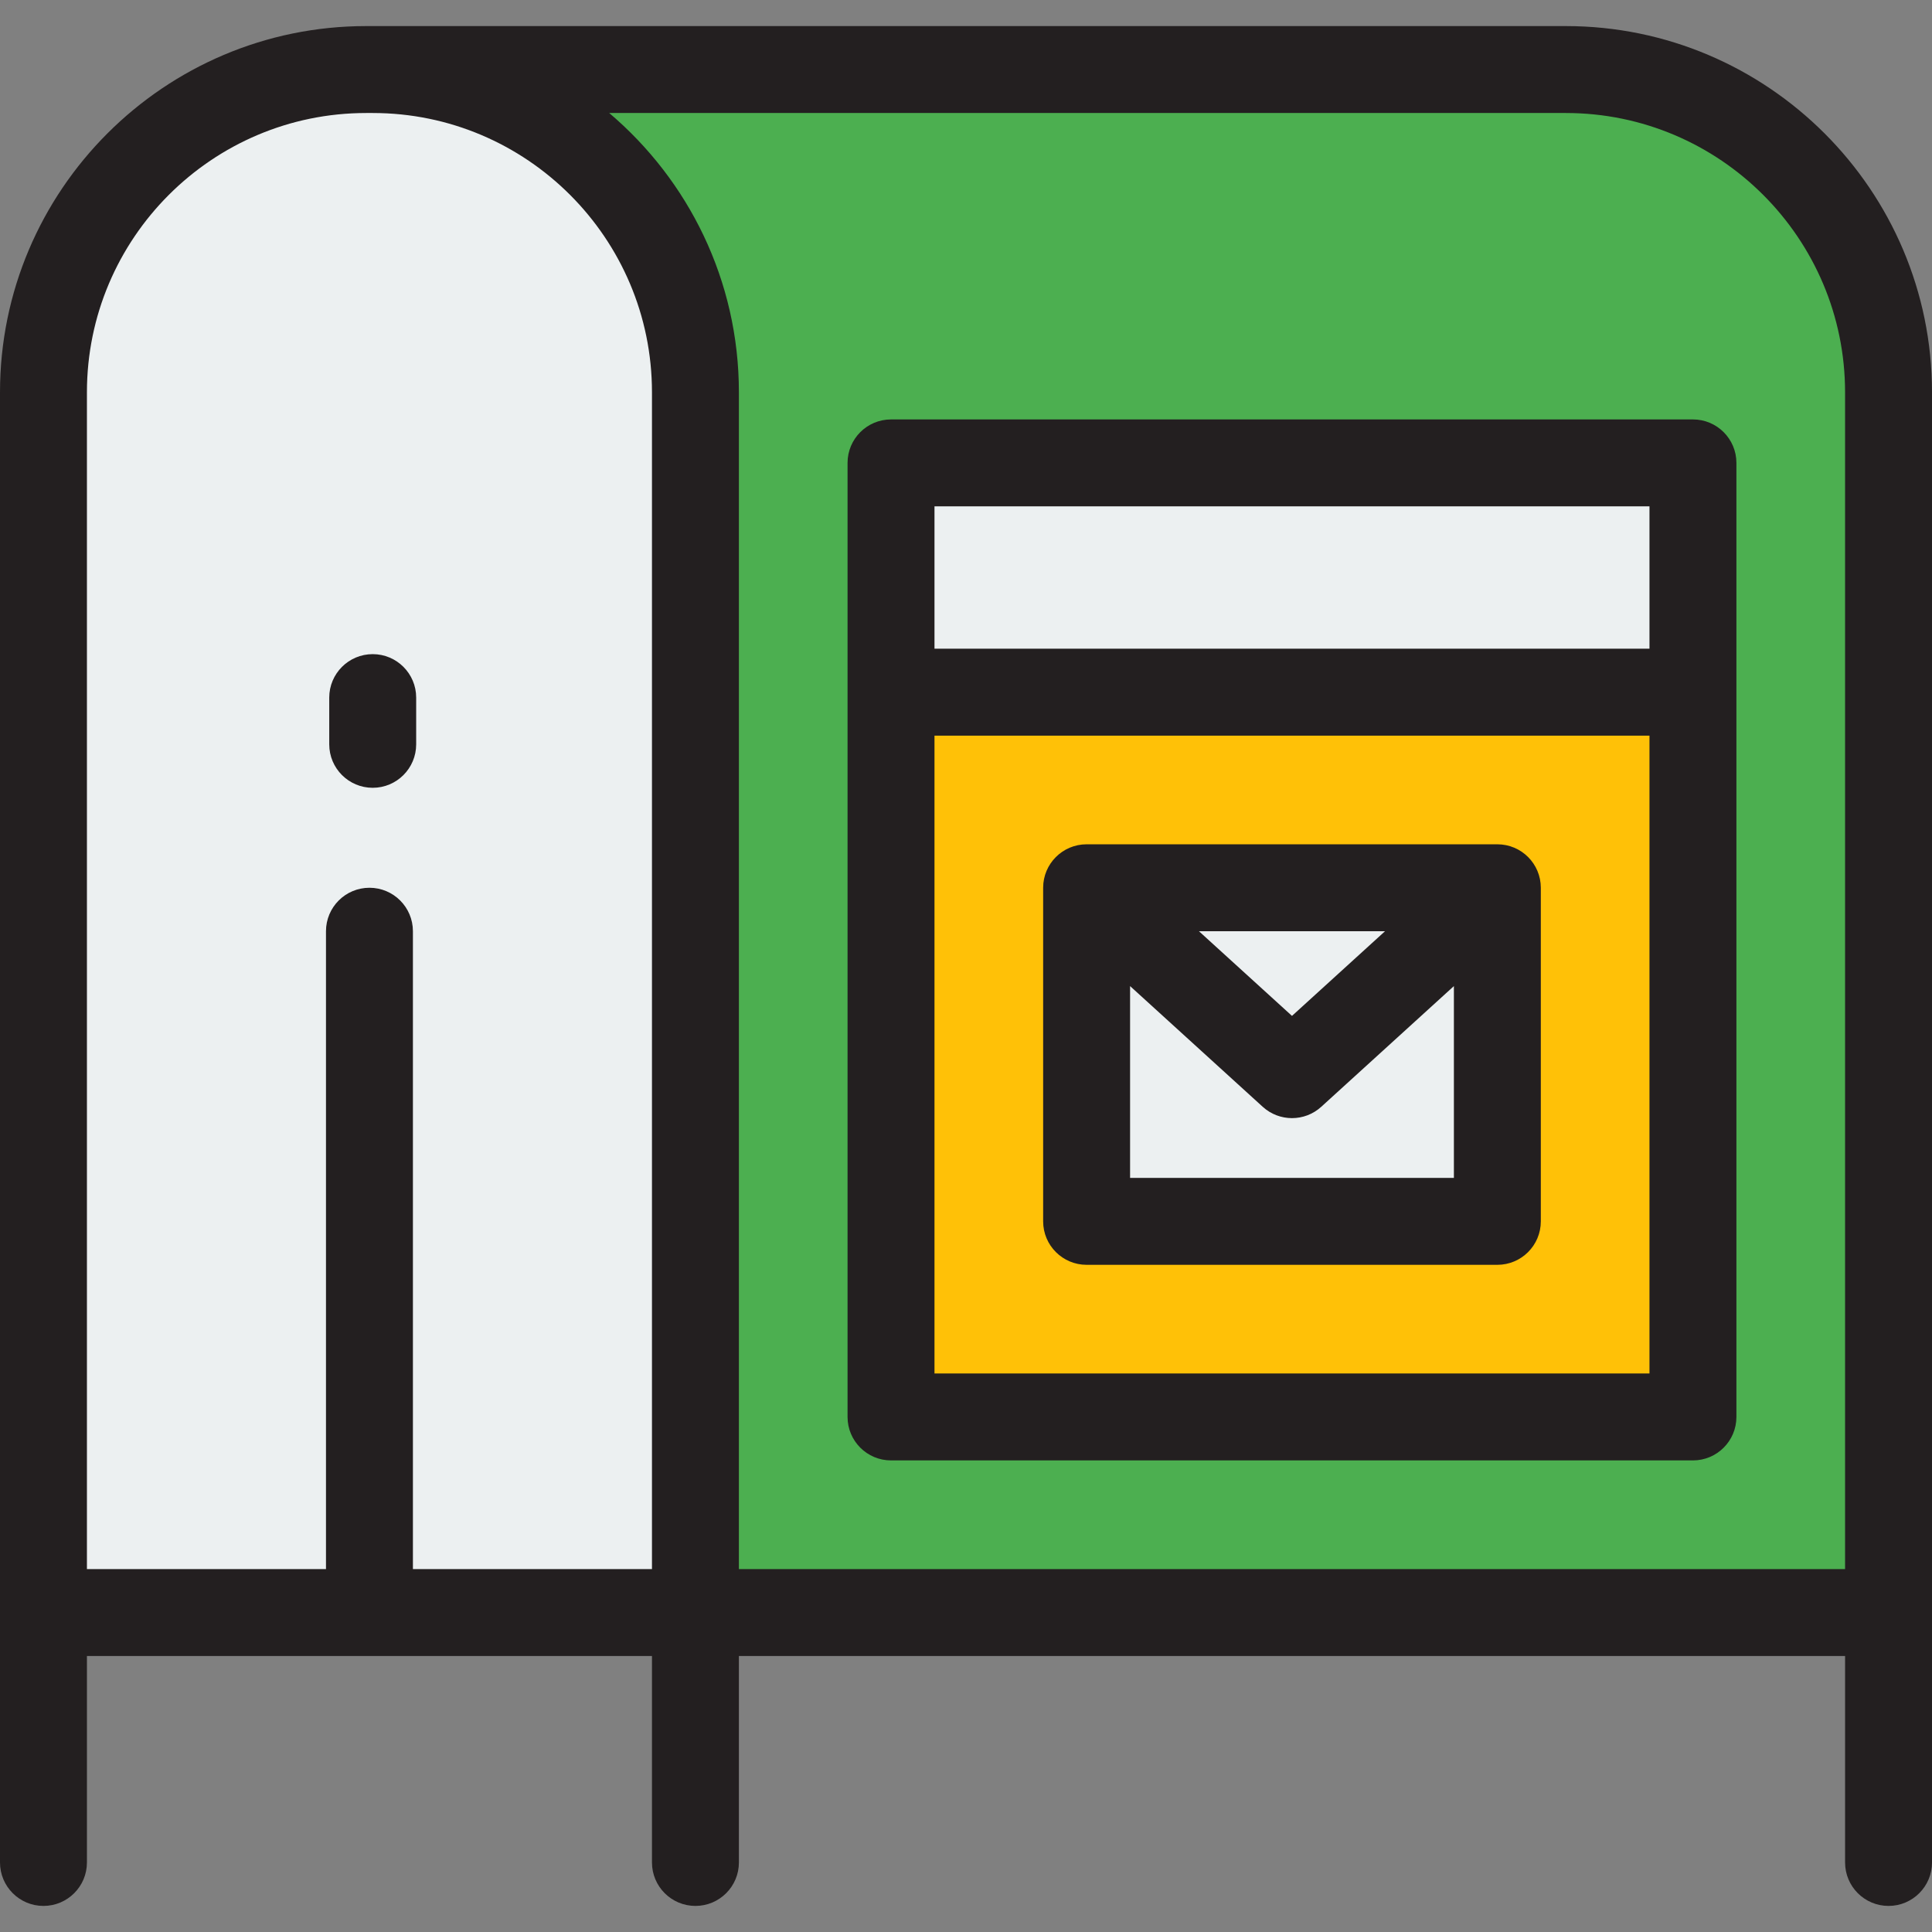<?xml version="1.0" encoding="iso-8859-1"?>
<!-- Generator: Adobe Illustrator 19.0.0, SVG Export Plug-In . SVG Version: 6.00 Build 0)  -->
<svg version="1.1" id="Layer_1" xmlns="http://www.w3.org/2000/svg" xmlns:xlink="http://www.w3.org/1999/xlink" x="0px" y="0px"
	 viewBox="0 0 512 512" style="enable-background:new 0 0 512 512;" xml:space="preserve">
<rect x="0" y="0" width="512" height="512" fill="#808080" stroke="none"/>
<path style="fill:#4CAF50;" d="M184.297,427.339h316.184V103.955c0-47.234-38.291-85.525-85.525-85.525h-1.728H98.772
	L184.297,427.339z"/>
<g>
	<path style="fill:#ECF0F1;" d="M98.772,18.43h-1.728c-47.234,0-85.525,38.291-85.525,85.525v323.384h172.778V103.955
		C184.297,56.721,146.006,18.43,98.772,18.43z"/>
	<rect x="236.13" y="122.673" style="fill:#ECF0F1;" width="212.517" height="60.76"/>
</g>
<rect x="236.13" y="183.433" style="fill:#FFC107;" width="212.517" height="192.072"/>
<g>
	<rect x="287.964" y="235.267" style="fill:#ECF0F1;" width="108.85" height="88.405"/>
	<polygon style="fill:#ECF0F1;" points="396.814,235.267 342.389,284.796 287.963,235.267 	"/>
</g>
<g>
	<path style="fill:#231F20;" d="M414.956,6.911H97.044C43.533,6.911,0,50.444,0,103.955V493.57c0,6.361,5.157,11.519,11.519,11.519
		s11.519-5.158,11.519-11.519v-54.713h149.741v54.713c0,6.361,5.157,11.519,11.519,11.519s11.519-5.158,11.519-11.519v-54.713
		h293.147v54.713c0,6.361,5.157,11.519,11.519,11.519c6.362,0,11.519-5.158,11.519-11.519V103.955
		C512,50.444,468.467,6.911,414.956,6.911z M414.956,29.948c40.808,0,74.007,33.199,74.007,74.007V415.82H195.816V103.955
		c0-29.635-13.366-56.192-34.37-74.007H414.956z M23.037,103.955c0-40.808,33.199-74.007,74.007-74.007h1.728
		c40.808,0,74.007,33.199,74.007,74.007V415.82h-63.352V246.785c0-6.361-5.157-11.519-11.519-11.519
		c-6.362,0-11.519,5.158-11.519,11.519V415.82H23.037V103.955z"/>
	<path style="fill:#231F20;" d="M236.13,387.024h212.517c6.362,0,11.519-5.158,11.519-11.519V122.673
		c0-6.361-5.157-11.519-11.519-11.519H236.13c-6.362,0-11.519,5.158-11.519,11.519v252.832
		C224.612,381.866,229.769,387.024,236.13,387.024z M437.129,363.987h-189.48V194.952h189.48V363.987z M247.649,134.191h189.48
		v37.723h-189.48V134.191z"/>
	<path style="fill:#231F20;" d="M287.964,335.19h108.85c6.362,0,11.519-5.158,11.519-11.519v-88.405
		c0-6.361-5.157-11.519-11.519-11.519h-108.85c-6.362,0-11.519,5.158-11.519,11.519v88.405
		C276.445,330.032,281.602,335.19,287.964,335.19z M299.483,312.153v-50.829l35.154,31.992c2.198,2,4.975,2.999,7.752,2.999
		s5.555-1,7.752-2.999l35.155-31.992v50.829H299.483z M367.044,246.785l-24.654,22.437l-24.654-22.437H367.044z"/>
	<path style="fill:#231F20;" d="M98.772,208.774c6.362,0,11.519-5.158,11.519-11.519v-12.382c0-6.361-5.157-11.519-11.519-11.519
		c-6.362,0-11.519,5.158-11.519,11.519v12.382C87.253,203.616,92.41,208.774,98.772,208.774z"/>
</g>
<g>
</g>
<g>
</g>
<g>
</g>
<g>
</g>
<g>
</g>
<g>
</g>
<g>
</g>
<g>
</g>
<g>
</g>
<g>
</g>
<g>
</g>
<g>
</g>
<g>
</g>
<g>
</g>
<g>
</g>
</svg>
